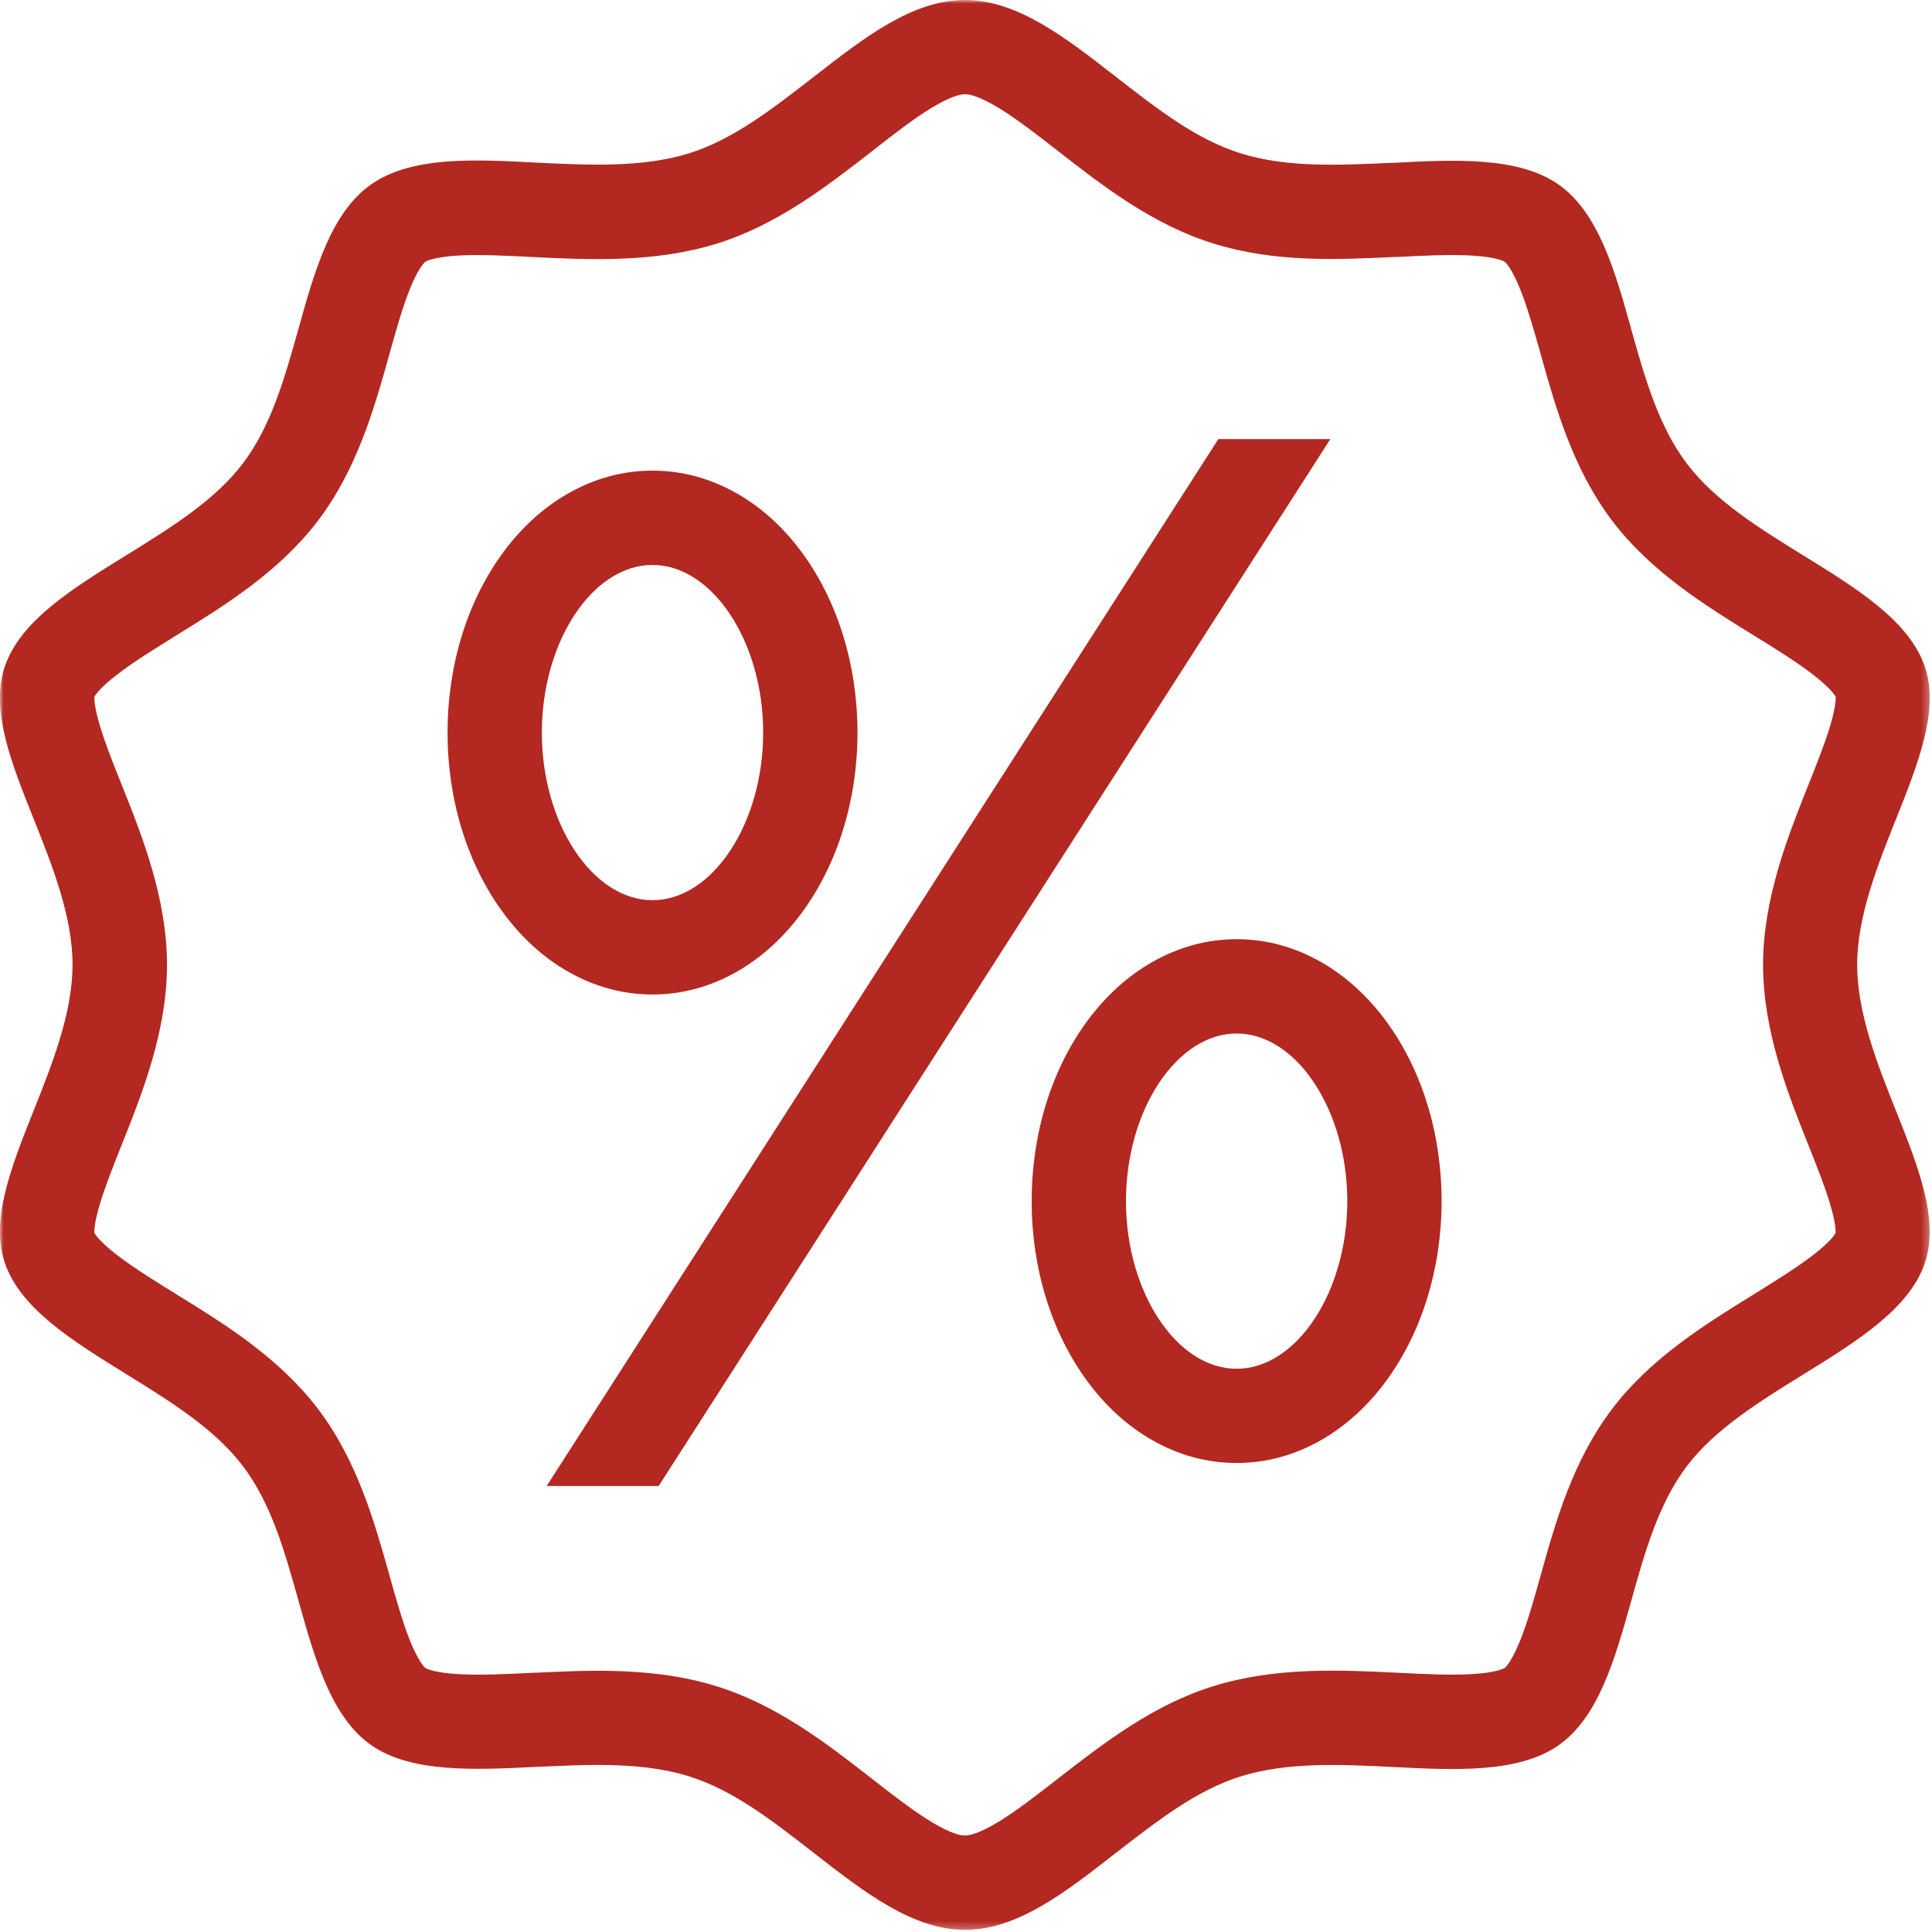<?xml version="1.0" encoding="UTF-8"?>
<svg id="Layer_1" data-name="Layer 1" xmlns="http://www.w3.org/2000/svg" xmlns:xlink="http://www.w3.org/1999/xlink" viewBox="0 0 261 261">
  <defs>
    <style>
      .cls-1 {
        mask: url(#mask);
      }

      .cls-2 {
        fill: #fff;
      }

      .cls-3 {
        fill: #b32820;
      }
    </style>
    <mask id="mask" x="0" y="0" width="260.71" height="260.71" maskUnits="userSpaceOnUse">
      <g id="mask0_41_11" data-name="mask0 41 11">
        <path class="cls-2" d="M260.71,0H0v260.71h260.71V0Z"/>
      </g>
    </mask>
  </defs>
  <g class="cls-1">
    <g>
      <path class="cls-3" d="M130.35,260.7c-7.07,0-13.57-5.06-20.45-10.41l-.07-.06c-5.56-4.32-10.8-8.41-16.78-10.27-3.35-1.04-7.25-1.53-12.28-1.53-2.32,0-4.63.1-7.08.21-.41.02-.82.04-1.23.05-8.3.41-16.88.84-22.3-2.92,0,0,0,0-.01-.01-5.41-3.78-7.64-11.72-9.79-19.39l-.03-.1c-1.9-6.79-3.7-13.2-7.56-18.27-3.83-5.03-9.85-8.74-15.66-12.33-7.39-4.58-14.36-8.89-16.47-15.1-1.97-5.8.91-13.01,3.95-20.65,2.44-6.13,5.21-13.07,5.21-19.6s-2.77-13.48-5.21-19.59c-3.05-7.62-5.93-14.83-3.95-20.66,2.11-6.21,9.08-10.53,16.47-15.09,5.83-3.61,11.86-7.33,15.66-12.32,3.87-5.09,5.66-11.51,7.57-18.31,2.15-7.69,4.37-15.65,9.8-19.44,5.47-3.84,14.04-3.38,22.34-2.94,7.02.34,14.27.7,20.58-1.25,5.91-1.84,11.11-5.88,16.63-10.15l.17-.13C116.75,5.07,123.24,0,130.35,0s13.61,5.08,20.5,10.45c5.56,4.33,10.81,8.42,16.8,10.28,6.18,1.92,13.05,1.6,20.32,1.27h.26c8.3-.44,16.88-.87,22.31,2.92,5.41,3.78,7.64,11.72,9.79,19.39v.05c1.92,6.81,3.73,13.24,7.59,18.32,3.83,5.03,9.84,8.74,15.66,12.33,7.39,4.57,14.36,8.88,16.47,15.1,1.97,5.8-.91,13.01-3.95,20.65l-.03.06c-2.43,6.1-5.18,13.02-5.18,19.53s2.76,13.48,5.2,19.6c3.04,7.62,5.92,14.83,3.95,20.65,0,0,0,.01,0,.02-2.11,6.19-9.08,10.51-16.46,15.08-5.84,3.61-11.87,7.34-15.67,12.33-3.88,5.1-5.75,11.82-7.56,18.31-2.16,7.71-4.39,15.67-9.82,19.45-5.42,3.78-14.01,3.34-22.32,2.92-7.01-.35-14.26-.7-20.57,1.26-5.92,1.84-11.14,5.89-16.66,10.17l-.15.11c-6.88,5.38-13.38,10.46-20.49,10.46h0ZM80.78,225.71c6.34,0,11.44.67,16.05,2.1,8.2,2.55,14.91,7.77,20.83,12.38l.07.06c2.89,2.25,5.62,4.37,8.07,5.86,2.67,1.62,3.99,1.86,4.55,1.86s1.89-.24,4.57-1.87c2.48-1.51,5.33-3.74,8.09-5.89,0,0,.01-.01.02-.02l.16-.12c5.89-4.56,12.56-9.74,20.68-12.27,8.46-2.63,17.24-2.2,24.99-1.82,3.41.17,6.92.35,9.86.19,3.57-.2,4.5-.81,4.54-.84,0,0,0,0,.01,0,.03-.02.85-.64,2.07-3.65,1.02-2.52,1.91-5.7,2.77-8.78,2.03-7.28,4.34-15.54,9.69-22.58,5.23-6.88,12.6-11.43,19.1-15.45,2.8-1.74,5.7-3.53,7.92-5.23,2.34-1.79,3-2.78,3.16-3.07.02-.3,0-1.41-.76-3.96-.73-2.44-1.85-5.24-2.93-7.94-2.72-6.83-6.11-15.32-6.11-24.32s3.38-17.43,6.09-24.24l.03-.07c1.08-2.72,2.21-5.54,2.93-7.94.77-2.57.78-3.67.76-3.97-.15-.27-.8-1.26-3.16-3.07-2.24-1.72-5.12-3.5-7.91-5.22-6.48-4-13.83-8.54-19.1-15.45-5.33-7.02-7.65-15.29-9.7-22.58v-.05c-.88-3.08-1.78-6.27-2.79-8.77-1.21-2.99-2.02-3.6-2.06-3.63-.03-.02-.97-.64-4.53-.84-2.96-.16-6.62.02-9.86.19-.01,0-.02,0-.03,0h-.27c-8.05.38-16.37.77-24.69-1.82-8.2-2.55-14.92-7.78-20.85-12.4-2.9-2.26-5.63-4.39-8.1-5.89-2.68-1.63-4.01-1.87-4.57-1.87s-1.89.24-4.57,1.87c-2.49,1.51-5.33,3.74-8.09,5.9,0,0-.01.01-.02.02l-.18.14c-5.88,4.56-12.54,9.72-20.66,12.25-8.47,2.62-17.25,2.19-24.99,1.81,0,0-.02,0-.03,0-3.04-.16-6.83-.36-9.84-.2-3.55.2-4.48.82-4.52.84-.01,0-.02.01-.03.02-.03.02-.85.64-2.06,3.64-1.01,2.51-1.9,5.7-2.76,8.78-2.04,7.3-4.36,15.57-9.7,22.59-5.23,6.87-12.6,11.43-19.1,15.45-2.79,1.73-5.68,3.51-7.91,5.22-2.36,1.81-3.01,2.8-3.16,3.07-.02.3-.01,1.4.76,3.96.73,2.45,1.9,5.36,2.93,7.93,2.73,6.82,6.12,15.31,6.12,24.32s-3.39,17.48-6.12,24.32c-1.08,2.72-2.2,5.53-2.93,7.94-.77,2.56-.78,3.67-.76,3.96.15.27.81,1.27,3.17,3.07,2.23,1.71,5.12,3.5,7.91,5.22,6.48,4,13.83,8.54,19.1,15.45,5.33,7,7.64,15.26,9.69,22.54l.02.09c.87,3.08,1.76,6.27,2.77,8.77,1.17,2.89,1.97,3.56,2.05,3.63.11.07,1.11.65,4.54.84,2.94.16,6.46-.01,9.86-.18.01,0,.03,0,.04,0,.41-.02.83-.04,1.24-.05,2.48-.11,5.04-.23,7.65-.23h0Z"/>
      <path class="cls-3" d="M179.72,59.32l-90.74,141.43h-15.13L164.59,59.32h15.13Z"/>
      <path class="cls-3" d="M88.15,134.35c-4.01,0-7.87-1.05-11.48-3.13-3.31-1.9-6.25-4.58-8.73-7.97-4.82-6.56-7.48-15.19-7.48-24.29s2.66-17.72,7.48-24.29c2.48-3.38,5.42-6.06,8.73-7.96,3.61-2.08,7.47-3.13,11.48-3.13s7.87,1.05,11.48,3.13c3.31,1.9,6.25,4.58,8.73,7.96,4.82,6.57,7.48,15.19,7.48,24.29s-2.66,17.72-7.48,24.29c-2.49,3.38-5.42,6.06-8.73,7.97-3.61,2.07-7.47,3.13-11.48,3.13ZM88.15,76.32c-8.11,0-14.95,10.37-14.95,22.65s6.85,22.64,14.95,22.64,14.95-10.37,14.95-22.64-6.85-22.65-14.95-22.65Z"/>
      <path class="cls-3" d="M167.06,197.64c-4.01,0-7.87-1.05-11.48-3.13-3.31-1.9-6.25-4.59-8.73-7.97-4.82-6.57-7.48-15.19-7.48-24.28s2.66-17.72,7.48-24.29c2.49-3.38,5.42-6.06,8.73-7.96,3.61-2.07,7.47-3.13,11.48-3.13s7.87,1.05,11.48,3.13c3.31,1.9,6.25,4.59,8.73,7.96,4.83,6.57,7.48,15.19,7.48,24.29s-2.66,17.72-7.48,24.28c-2.48,3.38-5.42,6.06-8.73,7.97-3.61,2.08-7.47,3.13-11.48,3.13ZM167.06,139.62c-8.1,0-14.95,10.37-14.95,22.65s6.85,22.64,14.95,22.64,14.95-10.37,14.95-22.64-6.85-22.65-14.95-22.65Z"/>
    </g>
  </g>
</svg>